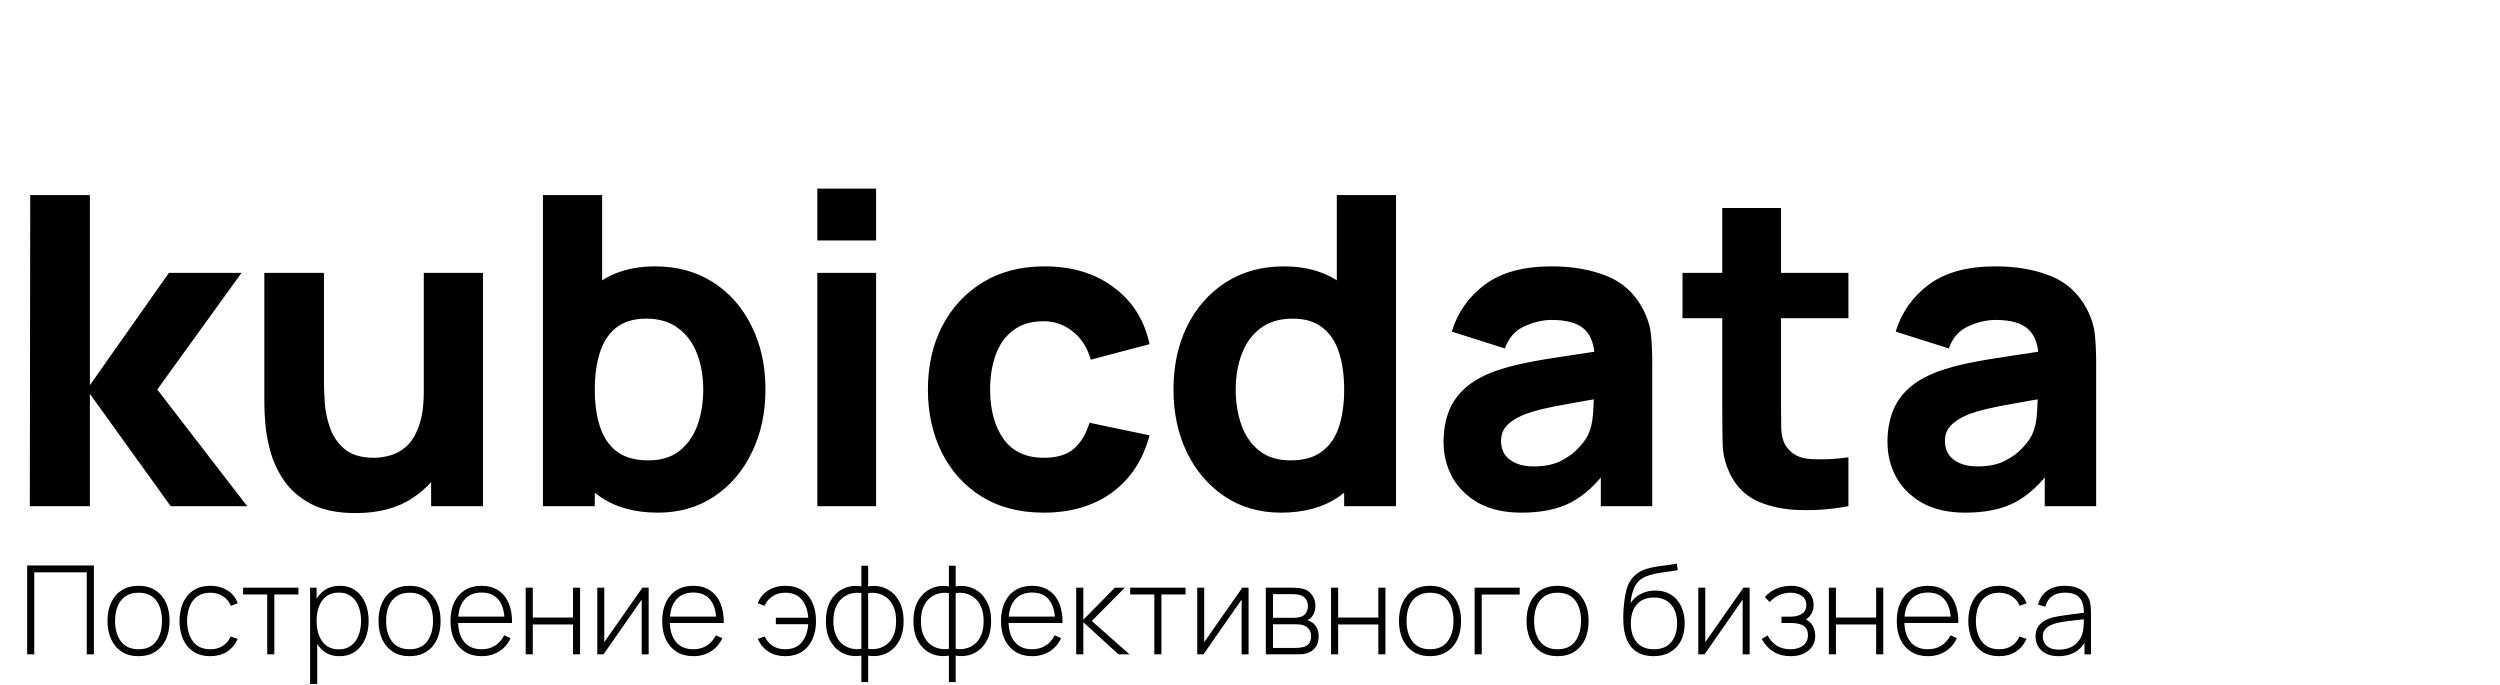 <?xml version="1.0" encoding="UTF-8"?> <svg xmlns="http://www.w3.org/2000/svg" width="405" height="111" viewBox="0 0 405 111" fill="none"><path d="M4.83 82L4.9 31.6H14.56V62.4L27.37 44.2H39.13L25.48 63.1L40.04 82H27.65L14.56 63.8V82H4.83ZM57.593 83.12C54.63 83.12 52.215 82.618 50.348 81.615C48.481 80.612 47.023 79.34 45.973 77.8C44.946 76.26 44.211 74.662 43.768 73.005C43.325 71.325 43.056 69.797 42.963 68.42C42.87 67.043 42.823 66.04 42.823 65.41V44.2H52.483V62.05C52.483 62.913 52.53 64.022 52.623 65.375C52.716 66.705 53.008 68.047 53.498 69.4C53.988 70.753 54.781 71.885 55.878 72.795C56.998 73.705 58.573 74.16 60.603 74.16C61.42 74.16 62.295 74.032 63.228 73.775C64.161 73.518 65.036 73.028 65.853 72.305C66.67 71.558 67.335 70.473 67.848 69.05C68.385 67.603 68.653 65.713 68.653 63.38L74.113 65.97C74.113 68.957 73.506 71.757 72.293 74.37C71.08 76.983 69.248 79.095 66.798 80.705C64.371 82.315 61.303 83.12 57.593 83.12ZM69.843 82V69.47H68.653V44.2H78.243V82H69.843ZM106.575 83.05C102.818 83.05 99.68 82.175 97.16 80.425C94.64 78.675 92.738 76.295 91.455 73.285C90.195 70.275 89.565 66.88 89.565 63.1C89.565 59.32 90.195 55.925 91.455 52.915C92.715 49.905 94.57 47.525 97.02 45.775C99.47 44.025 102.492 43.15 106.085 43.15C109.702 43.15 112.852 44.013 115.535 45.74C118.218 47.467 120.295 49.835 121.765 52.845C123.258 55.832 124.005 59.25 124.005 63.1C124.005 66.88 123.27 70.275 121.8 73.285C120.353 76.295 118.323 78.675 115.71 80.425C113.097 82.175 110.052 83.05 106.575 83.05ZM87.955 82V31.6H97.545V56.1H96.355V82H87.955ZM105.035 74.58C107.088 74.58 108.768 74.067 110.075 73.04C111.382 72.013 112.35 70.637 112.98 68.91C113.61 67.16 113.925 65.223 113.925 63.1C113.925 61 113.598 59.087 112.945 57.36C112.292 55.61 111.277 54.222 109.9 53.195C108.547 52.145 106.808 51.62 104.685 51.62C102.702 51.62 101.092 52.098 99.855 53.055C98.642 54.012 97.755 55.353 97.195 57.08C96.635 58.807 96.355 60.813 96.355 63.1C96.355 65.387 96.635 67.393 97.195 69.12C97.755 70.847 98.665 72.188 99.925 73.145C101.208 74.102 102.912 74.58 105.035 74.58ZM132.407 38.95V30.55H141.927V38.95H132.407ZM132.407 82V44.2H141.927V82H132.407ZM169.08 83.05C165.16 83.05 161.8 82.175 159 80.425C156.2 78.675 154.053 76.295 152.56 73.285C151.066 70.275 150.32 66.88 150.32 63.1C150.32 59.273 151.09 55.855 152.63 52.845C154.193 49.835 156.386 47.467 159.21 45.74C162.033 44.013 165.37 43.15 169.22 43.15C173.676 43.15 177.41 44.282 180.42 46.545C183.453 48.785 185.39 51.853 186.23 55.75L176.71 58.27C176.15 56.31 175.17 54.782 173.77 53.685C172.393 52.588 170.83 52.04 169.08 52.04C167.073 52.04 165.428 52.53 164.145 53.51C162.861 54.467 161.916 55.785 161.31 57.465C160.703 59.122 160.4 61 160.4 63.1C160.4 66.39 161.123 69.062 162.57 71.115C164.04 73.145 166.21 74.16 169.08 74.16C171.226 74.16 172.86 73.67 173.98 72.69C175.1 71.71 175.94 70.31 176.5 68.49L186.23 70.52C185.156 74.533 183.126 77.625 180.14 79.795C177.153 81.965 173.466 83.05 169.08 83.05ZM207.535 83.05C204.058 83.05 201.013 82.175 198.4 80.425C195.786 78.675 193.745 76.295 192.275 73.285C190.828 70.275 190.105 66.88 190.105 63.1C190.105 59.25 190.84 55.832 192.31 52.845C193.803 49.835 195.891 47.467 198.575 45.74C201.258 44.013 204.408 43.15 208.025 43.15C211.618 43.15 214.64 44.025 217.09 45.775C219.54 47.525 221.395 49.905 222.655 52.915C223.915 55.925 224.545 59.32 224.545 63.1C224.545 66.88 223.903 70.275 222.62 73.285C221.36 76.295 219.47 78.675 216.95 80.425C214.43 82.175 211.291 83.05 207.535 83.05ZM209.075 74.58C211.198 74.58 212.89 74.102 214.15 73.145C215.433 72.188 216.355 70.847 216.915 69.12C217.475 67.393 217.755 65.387 217.755 63.1C217.755 60.813 217.475 58.807 216.915 57.08C216.355 55.353 215.456 54.012 214.22 53.055C213.006 52.098 211.408 51.62 209.425 51.62C207.301 51.62 205.551 52.145 204.175 53.195C202.821 54.222 201.818 55.61 201.165 57.36C200.511 59.087 200.185 61 200.185 63.1C200.185 65.223 200.5 67.16 201.13 68.91C201.76 70.637 202.728 72.013 204.035 73.04C205.341 74.067 207.021 74.58 209.075 74.58ZM217.755 82V56.1H216.565V31.6H226.155V82H217.755ZM246.455 83.05C243.748 83.05 241.45 82.537 239.56 81.51C237.693 80.46 236.27 79.072 235.29 77.345C234.333 75.595 233.855 73.67 233.855 71.57C233.855 69.82 234.123 68.222 234.66 66.775C235.196 65.328 236.06 64.057 237.25 62.96C238.463 61.84 240.085 60.907 242.115 60.16C243.515 59.647 245.183 59.192 247.12 58.795C249.056 58.398 251.25 58.025 253.7 57.675C256.15 57.302 258.845 56.893 261.785 56.45L258.355 58.34C258.355 56.1 257.818 54.455 256.745 53.405C255.671 52.355 253.875 51.83 251.355 51.83C249.955 51.83 248.496 52.168 246.98 52.845C245.463 53.522 244.401 54.723 243.795 56.45L235.185 53.72C236.141 50.593 237.938 48.05 240.575 46.09C243.211 44.13 246.805 43.15 251.355 43.15C254.691 43.15 257.655 43.663 260.245 44.69C262.835 45.717 264.795 47.49 266.125 50.01C266.871 51.41 267.315 52.81 267.455 54.21C267.595 55.61 267.665 57.173 267.665 58.9V82H259.335V74.23L260.525 75.84C258.681 78.383 256.686 80.227 254.54 81.37C252.416 82.49 249.721 83.05 246.455 83.05ZM248.485 75.56C250.235 75.56 251.705 75.257 252.895 74.65C254.108 74.02 255.065 73.308 255.765 72.515C256.488 71.722 256.978 71.057 257.235 70.52C257.725 69.493 258.005 68.303 258.075 66.95C258.168 65.573 258.215 64.43 258.215 63.52L261.015 64.22C258.191 64.687 255.905 65.083 254.155 65.41C252.405 65.713 250.993 65.993 249.92 66.25C248.846 66.507 247.901 66.787 247.085 67.09C246.151 67.463 245.393 67.872 244.81 68.315C244.25 68.735 243.83 69.202 243.55 69.715C243.293 70.228 243.165 70.8 243.165 71.43C243.165 72.293 243.375 73.04 243.795 73.67C244.238 74.277 244.856 74.743 245.65 75.07C246.443 75.397 247.388 75.56 248.485 75.56ZM299.445 82C296.832 82.49 294.265 82.7 291.745 82.63C289.249 82.583 287.009 82.152 285.025 81.335C283.065 80.495 281.572 79.153 280.545 77.31C279.612 75.583 279.122 73.833 279.075 72.06C279.029 70.263 279.005 68.233 279.005 65.97V33.7H288.525V65.41C288.525 66.88 288.537 68.21 288.56 69.4C288.607 70.567 288.852 71.5 289.295 72.2C290.135 73.53 291.477 74.253 293.32 74.37C295.164 74.487 297.205 74.393 299.445 74.09V82ZM272.565 51.55V44.2H299.445V51.55H272.565ZM318.369 83.05C315.662 83.05 313.364 82.537 311.474 81.51C309.607 80.46 308.184 79.072 307.204 77.345C306.247 75.595 305.769 73.67 305.769 71.57C305.769 69.82 306.037 68.222 306.574 66.775C307.11 65.328 307.974 64.057 309.164 62.96C310.377 61.84 311.999 60.907 314.029 60.16C315.429 59.647 317.097 59.192 319.034 58.795C320.97 58.398 323.164 58.025 325.614 57.675C328.064 57.302 330.759 56.893 333.699 56.45L330.269 58.34C330.269 56.1 329.732 54.455 328.659 53.405C327.585 52.355 325.789 51.83 323.269 51.83C321.869 51.83 320.41 52.168 318.894 52.845C317.377 53.522 316.315 54.723 315.709 56.45L307.099 53.72C308.055 50.593 309.852 48.05 312.489 46.09C315.125 44.13 318.719 43.15 323.269 43.15C326.605 43.15 329.569 43.663 332.159 44.69C334.749 45.717 336.709 47.49 338.039 50.01C338.785 51.41 339.229 52.81 339.369 54.21C339.509 55.61 339.579 57.173 339.579 58.9V82H331.249V74.23L332.439 75.84C330.595 78.383 328.6 80.227 326.454 81.37C324.33 82.49 321.635 83.05 318.369 83.05ZM320.399 75.56C322.149 75.56 323.619 75.257 324.809 74.65C326.022 74.02 326.979 73.308 327.679 72.515C328.402 71.722 328.892 71.057 329.149 70.52C329.639 69.493 329.919 68.303 329.989 66.95C330.082 65.573 330.129 64.43 330.129 63.52L332.929 64.22C330.105 64.687 327.819 65.083 326.069 65.41C324.319 65.713 322.907 65.993 321.834 66.25C320.76 66.507 319.815 66.787 318.999 67.09C318.065 67.463 317.307 67.872 316.724 68.315C316.164 68.735 315.744 69.202 315.464 69.715C315.207 70.228 315.079 70.8 315.079 71.43C315.079 72.293 315.289 73.04 315.709 73.67C316.152 74.277 316.77 74.743 317.564 75.07C318.357 75.397 319.302 75.56 320.399 75.56Z" fill="black"></path><path d="M4.4 106V91.6H15.21V106H14.06V92.72H5.55V106H4.4ZM22.443 106.3C21.37 106.3 20.46 106.057 19.713 105.57C18.967 105.083 18.397 104.41 18.003 103.55C17.61 102.69 17.413 101.7 17.413 100.58C17.413 99.453 17.613 98.463 18.013 97.61C18.413 96.75 18.987 96.083 19.733 95.61C20.487 95.137 21.39 94.9 22.443 94.9C23.517 94.9 24.427 95.143 25.173 95.63C25.927 96.11 26.497 96.777 26.883 97.63C27.277 98.483 27.473 99.467 27.473 100.58C27.473 101.72 27.277 102.72 26.883 103.58C26.49 104.433 25.917 105.1 25.163 105.58C24.41 106.06 23.503 106.3 22.443 106.3ZM22.443 105.18C23.717 105.18 24.667 104.753 25.293 103.9C25.927 103.047 26.243 101.94 26.243 100.58C26.243 99.193 25.927 98.087 25.293 97.26C24.66 96.433 23.71 96.02 22.443 96.02C21.583 96.02 20.873 96.217 20.313 96.61C19.753 96.997 19.333 97.533 19.053 98.22C18.78 98.9 18.643 99.687 18.643 100.58C18.643 101.967 18.963 103.08 19.603 103.92C20.25 104.76 21.197 105.18 22.443 105.18ZM34.083 106.3C33.003 106.3 32.093 106.06 31.353 105.58C30.613 105.093 30.05 104.423 29.663 103.57C29.283 102.71 29.087 101.72 29.073 100.6C29.087 99.46 29.287 98.463 29.673 97.61C30.067 96.75 30.633 96.083 31.373 95.61C32.113 95.137 33.02 94.9 34.093 94.9C35.14 94.9 36.06 95.153 36.853 95.66C37.653 96.16 38.207 96.85 38.513 97.73L37.393 98.14C37.12 97.467 36.69 96.947 36.103 96.58C35.517 96.207 34.843 96.02 34.083 96.02C33.23 96.02 32.527 96.217 31.973 96.61C31.42 96.997 31.007 97.533 30.733 98.22C30.46 98.907 30.317 99.7 30.303 100.6C30.323 101.98 30.647 103.09 31.273 103.93C31.907 104.763 32.843 105.18 34.083 105.18C34.85 105.18 35.513 105.003 36.073 104.65C36.64 104.297 37.073 103.783 37.373 103.11L38.513 103.5C38.093 104.413 37.507 105.11 36.753 105.59C36 106.063 35.11 106.3 34.083 106.3ZM43.289 106V96.3H39.379V95.2H48.349V96.3H44.439V106H43.289ZM54.97 106.3C53.996 106.3 53.173 106.047 52.5 105.54C51.827 105.033 51.313 104.35 50.96 103.49C50.606 102.63 50.43 101.66 50.43 100.58C50.43 99.493 50.606 98.523 50.96 97.67C51.313 96.81 51.837 96.133 52.53 95.64C53.223 95.147 54.073 94.9 55.08 94.9C56.06 94.9 56.897 95.15 57.59 95.65C58.283 96.15 58.81 96.83 59.17 97.69C59.536 98.55 59.72 99.513 59.72 100.58C59.72 101.66 59.533 102.633 59.16 103.5C58.793 104.36 58.257 105.043 57.55 105.55C56.85 106.05 55.99 106.3 54.97 106.3ZM50.24 110.8V95.2H51.29V103.52H51.39V110.8H50.24ZM54.9 105.2C55.693 105.2 56.353 104.997 56.88 104.59C57.413 104.183 57.813 103.633 58.08 102.94C58.353 102.24 58.49 101.453 58.49 100.58C58.49 99.713 58.356 98.937 58.09 98.25C57.83 97.557 57.433 97.01 56.9 96.61C56.373 96.203 55.7 96 54.88 96C54.087 96 53.423 96.197 52.89 96.59C52.356 96.977 51.956 97.517 51.69 98.21C51.423 98.903 51.29 99.693 51.29 100.58C51.29 101.46 51.42 102.25 51.68 102.95C51.947 103.643 52.346 104.193 52.88 104.6C53.42 105 54.093 105.2 54.9 105.2ZM66.35 106.3C65.276 106.3 64.366 106.057 63.62 105.57C62.873 105.083 62.303 104.41 61.91 103.55C61.516 102.69 61.319 101.7 61.319 100.58C61.319 99.453 61.52 98.463 61.919 97.61C62.319 96.75 62.893 96.083 63.639 95.61C64.393 95.137 65.296 94.9 66.35 94.9C67.423 94.9 68.333 95.143 69.079 95.63C69.833 96.11 70.403 96.777 70.79 97.63C71.183 98.483 71.379 99.467 71.379 100.58C71.379 101.72 71.183 102.72 70.79 103.58C70.396 104.433 69.823 105.1 69.07 105.58C68.316 106.06 67.409 106.3 66.35 106.3ZM66.35 105.18C67.623 105.18 68.573 104.753 69.2 103.9C69.833 103.047 70.15 101.94 70.15 100.58C70.15 99.193 69.833 98.087 69.2 97.26C68.566 96.433 67.616 96.02 66.35 96.02C65.49 96.02 64.779 96.217 64.219 96.61C63.66 96.997 63.239 97.533 62.959 98.22C62.686 98.9 62.55 99.687 62.55 100.58C62.55 101.967 62.87 103.08 63.51 103.92C64.156 104.76 65.103 105.18 66.35 105.18ZM78.03 106.3C76.996 106.3 76.103 106.07 75.35 105.61C74.596 105.143 74.013 104.487 73.6 103.64C73.186 102.787 72.98 101.78 72.98 100.62C72.98 99.44 73.183 98.423 73.59 97.57C74.003 96.71 74.583 96.05 75.33 95.59C76.083 95.13 76.976 94.9 78.01 94.9C79.056 94.9 79.95 95.14 80.69 95.62C81.436 96.093 82.003 96.78 82.39 97.68C82.783 98.58 82.97 99.663 82.95 100.93H81.75V100.53C81.716 99.05 81.383 97.923 80.75 97.15C80.116 96.377 79.21 95.99 78.03 95.99C76.81 95.99 75.866 96.393 75.2 97.2C74.54 98 74.21 99.133 74.21 100.6C74.21 102.053 74.54 103.18 75.2 103.98C75.866 104.78 76.803 105.18 78.01 105.18C78.843 105.18 79.57 104.987 80.19 104.6C80.816 104.207 81.313 103.647 81.68 102.92L82.72 103.38C82.286 104.313 81.66 105.033 80.84 105.54C80.02 106.047 79.083 106.3 78.03 106.3ZM73.77 100.93V99.89H82.3V100.93H73.77ZM85.162 106V95.2H86.312V100.04H92.822V95.2H93.972V106H92.822V101.16H86.312V106H85.162ZM105.083 95.2V106H103.953V97.13L97.773 106H96.763V95.2H97.893V104.03L104.073 95.2H105.083ZM112.327 106.3C111.293 106.3 110.4 106.07 109.647 105.61C108.893 105.143 108.31 104.487 107.897 103.64C107.483 102.787 107.277 101.78 107.277 100.62C107.277 99.44 107.48 98.423 107.887 97.57C108.3 96.71 108.88 96.05 109.627 95.59C110.38 95.13 111.273 94.9 112.307 94.9C113.353 94.9 114.247 95.14 114.987 95.62C115.733 96.093 116.3 96.78 116.687 97.68C117.08 98.58 117.267 99.663 117.247 100.93H116.047V100.53C116.013 99.05 115.68 97.923 115.047 97.15C114.413 96.377 113.507 95.99 112.327 95.99C111.107 95.99 110.163 96.393 109.497 97.2C108.837 98 108.507 99.133 108.507 100.6C108.507 102.053 108.837 103.18 109.497 103.98C110.163 104.78 111.1 105.18 112.307 105.18C113.14 105.18 113.867 104.987 114.487 104.6C115.113 104.207 115.61 103.647 115.977 102.92L117.017 103.38C116.583 104.313 115.957 105.033 115.137 105.54C114.317 106.047 113.38 106.3 112.327 106.3ZM108.067 100.93V99.89H116.597V100.93H108.067ZM127.202 106.3C126.169 106.3 125.276 106.063 124.523 105.59C123.769 105.11 123.179 104.413 122.753 103.5L123.893 103.11C124.199 103.783 124.636 104.297 125.203 104.65C125.769 105.003 126.429 105.18 127.183 105.18C128.356 105.18 129.249 104.813 129.863 104.08C130.483 103.34 130.839 102.353 130.933 101.12H125.683V100.07H130.933C130.853 98.863 130.506 97.887 129.893 97.14C129.279 96.393 128.379 96.02 127.193 96.02C126.433 96.02 125.759 96.207 125.173 96.58C124.586 96.947 124.153 97.467 123.873 98.14L122.753 97.73C123.066 96.85 123.623 96.16 124.423 95.66C125.223 95.153 126.163 94.9 127.243 94.9C128.289 94.9 129.179 95.137 129.913 95.61C130.653 96.083 131.216 96.75 131.603 97.61C131.996 98.463 132.193 99.46 132.193 100.6C132.193 101.753 131.993 102.757 131.593 103.61C131.199 104.463 130.629 105.127 129.883 105.6C129.143 106.067 128.249 106.3 127.202 106.3ZM139.54 110.5V106.21C138.487 106.377 137.523 106.263 136.65 105.87C135.783 105.47 135.09 104.823 134.57 103.93C134.057 103.037 133.8 101.933 133.8 100.62C133.8 99.3 134.057 98.193 134.57 97.3C135.09 96.4 135.783 95.75 136.65 95.35C137.523 94.943 138.487 94.823 139.54 94.99V91.65H140.64V94.99C141.693 94.823 142.653 94.943 143.52 95.35C144.393 95.75 145.087 96.4 145.6 97.3C146.12 98.193 146.38 99.3 146.38 100.62C146.38 101.933 146.12 103.037 145.6 103.93C145.087 104.823 144.393 105.47 143.52 105.87C142.653 106.263 141.693 106.377 140.64 106.21V110.5H139.54ZM139.54 105.11V96.09C139 95.997 138.463 96.013 137.93 96.14C137.397 96.267 136.907 96.513 136.46 96.88C136.02 97.24 135.667 97.73 135.4 98.35C135.14 98.963 135.01 99.72 135.01 100.62C135.01 101.513 135.143 102.27 135.41 102.89C135.677 103.503 136.03 103.99 136.47 104.35C136.917 104.703 137.407 104.94 137.94 105.06C138.473 105.18 139.007 105.197 139.54 105.11ZM140.64 105.11C141.173 105.197 141.707 105.18 142.24 105.06C142.773 104.94 143.263 104.703 143.71 104.35C144.157 103.99 144.51 103.503 144.77 102.89C145.037 102.27 145.17 101.513 145.17 100.62C145.17 99.72 145.037 98.96 144.77 98.34C144.51 97.72 144.157 97.23 143.71 96.87C143.27 96.51 142.783 96.267 142.25 96.14C141.717 96.013 141.18 95.997 140.64 96.09V105.11ZM153.72 110.5V106.21C152.666 106.377 151.703 106.263 150.83 105.87C149.963 105.47 149.27 104.823 148.75 103.93C148.236 103.037 147.98 101.933 147.98 100.62C147.98 99.3 148.236 98.193 148.75 97.3C149.27 96.4 149.963 95.75 150.83 95.35C151.703 94.943 152.666 94.823 153.72 94.99V91.65H154.82V94.99C155.873 94.823 156.833 94.943 157.7 95.35C158.573 95.75 159.266 96.4 159.78 97.3C160.3 98.193 160.56 99.3 160.56 100.62C160.56 101.933 160.3 103.037 159.78 103.93C159.266 104.823 158.573 105.47 157.7 105.87C156.833 106.263 155.873 106.377 154.82 106.21V110.5H153.72ZM153.72 105.11V96.09C153.18 95.997 152.643 96.013 152.11 96.14C151.576 96.267 151.086 96.513 150.64 96.88C150.2 97.24 149.846 97.73 149.58 98.35C149.32 98.963 149.19 99.72 149.19 100.62C149.19 101.513 149.323 102.27 149.59 102.89C149.856 103.503 150.21 103.99 150.65 104.35C151.096 104.703 151.586 104.94 152.12 105.06C152.653 105.18 153.186 105.197 153.72 105.11ZM154.82 105.11C155.353 105.197 155.886 105.18 156.42 105.06C156.953 104.94 157.443 104.703 157.89 104.35C158.336 103.99 158.69 103.503 158.95 102.89C159.216 102.27 159.35 101.513 159.35 100.62C159.35 99.72 159.216 98.96 158.95 98.34C158.69 97.72 158.336 97.23 157.89 96.87C157.45 96.51 156.963 96.267 156.43 96.14C155.896 96.013 155.36 95.997 154.82 96.09V105.11ZM167.209 106.3C166.176 106.3 165.283 106.07 164.529 105.61C163.776 105.143 163.193 104.487 162.779 103.64C162.366 102.787 162.159 101.78 162.159 100.62C162.159 99.44 162.363 98.423 162.769 97.57C163.183 96.71 163.763 96.05 164.509 95.59C165.263 95.13 166.156 94.9 167.189 94.9C168.236 94.9 169.129 95.14 169.869 95.62C170.616 96.093 171.183 96.78 171.569 97.68C171.963 98.58 172.149 99.663 172.129 100.93H170.929V100.53C170.896 99.05 170.563 97.923 169.929 97.15C169.296 96.377 168.389 95.99 167.209 95.99C165.989 95.99 165.046 96.393 164.379 97.2C163.719 98 163.389 99.133 163.389 100.6C163.389 102.053 163.719 103.18 164.379 103.98C165.046 104.78 165.983 105.18 167.189 105.18C168.023 105.18 168.749 104.987 169.369 104.6C169.996 104.207 170.493 103.647 170.859 102.92L171.899 103.38C171.466 104.313 170.839 105.033 170.019 105.54C169.199 106.047 168.263 106.3 167.209 106.3ZM162.949 100.93V99.89H171.479V100.93H162.949ZM174.341 106V95.2H175.501V100.4L180.611 95.2H182.221L176.871 100.6L182.981 106H181.191L175.501 100.8V106H174.341ZM187 106V96.3H183.09V95.2H192.06V96.3H188.15V106H187ZM202.271 95.2V106H201.141V97.13L194.961 106H193.951V95.2H195.081V104.03L201.261 95.2H202.271ZM205.064 106V95.2H209.354C209.541 95.2 209.797 95.213 210.124 95.24C210.457 95.26 210.774 95.31 211.074 95.39C211.707 95.55 212.201 95.883 212.554 96.39C212.914 96.897 213.094 97.487 213.094 98.16C213.094 98.52 213.041 98.853 212.934 99.16C212.834 99.46 212.681 99.727 212.474 99.96C212.381 100.073 212.274 100.177 212.154 100.27C212.034 100.357 211.917 100.427 211.804 100.48C212.004 100.52 212.231 100.623 212.484 100.79C212.871 101.03 213.157 101.347 213.344 101.74C213.531 102.133 213.624 102.587 213.624 103.1C213.624 103.84 213.444 104.44 213.084 104.9C212.731 105.36 212.271 105.67 211.704 105.83C211.431 105.91 211.141 105.96 210.834 105.98C210.527 105.993 210.247 106 209.994 106H205.064ZM206.224 104.96H209.964C210.104 104.96 210.287 104.95 210.514 104.93C210.741 104.903 210.941 104.87 211.114 104.83C211.567 104.723 211.894 104.507 212.094 104.18C212.301 103.847 212.404 103.48 212.404 103.08C212.404 102.553 212.247 102.123 211.934 101.79C211.621 101.45 211.194 101.247 210.654 101.18C210.501 101.153 210.337 101.14 210.164 101.14C209.997 101.133 209.841 101.13 209.694 101.13H206.224V104.96ZM206.224 100.08H209.584C209.744 100.08 209.934 100.07 210.154 100.05C210.374 100.023 210.571 99.98 210.744 99.92C211.131 99.787 211.417 99.56 211.604 99.24C211.791 98.913 211.884 98.563 211.884 98.19C211.884 97.77 211.784 97.407 211.584 97.1C211.384 96.787 211.094 96.563 210.714 96.43C210.447 96.343 210.167 96.293 209.874 96.28C209.587 96.26 209.407 96.25 209.334 96.25H206.224V100.08ZM215.63 106V95.2H216.78V100.04H223.29V95.2H224.44V106H223.29V101.16H216.78V106H215.63ZM231.662 106.3C230.589 106.3 229.679 106.057 228.932 105.57C228.185 105.083 227.615 104.41 227.222 103.55C226.829 102.69 226.632 101.7 226.632 100.58C226.632 99.453 226.832 98.463 227.232 97.61C227.632 96.75 228.205 96.083 228.952 95.61C229.705 95.137 230.609 94.9 231.662 94.9C232.735 94.9 233.645 95.143 234.392 95.63C235.145 96.11 235.715 96.777 236.102 97.63C236.495 98.483 236.692 99.467 236.692 100.58C236.692 101.72 236.495 102.72 236.102 103.58C235.709 104.433 235.135 105.1 234.382 105.58C233.629 106.06 232.722 106.3 231.662 106.3ZM231.662 105.18C232.935 105.18 233.885 104.753 234.512 103.9C235.145 103.047 235.462 101.94 235.462 100.58C235.462 99.193 235.145 98.087 234.512 97.26C233.879 96.433 232.929 96.02 231.662 96.02C230.802 96.02 230.092 96.217 229.532 96.61C228.972 96.997 228.552 97.533 228.272 98.22C227.999 98.9 227.862 99.687 227.862 100.58C227.862 101.967 228.182 103.08 228.822 103.92C229.469 104.76 230.415 105.18 231.662 105.18ZM238.892 106V95.2H246.192V96.32H240.042V106H238.892ZM252.326 106.3C251.253 106.3 250.343 106.057 249.596 105.57C248.849 105.083 248.279 104.41 247.886 103.55C247.493 102.69 247.296 101.7 247.296 100.58C247.296 99.453 247.496 98.463 247.896 97.61C248.296 96.75 248.869 96.083 249.616 95.61C250.369 95.137 251.273 94.9 252.326 94.9C253.399 94.9 254.309 95.143 255.056 95.63C255.809 96.11 256.379 96.777 256.766 97.63C257.159 98.483 257.356 99.467 257.356 100.58C257.356 101.72 257.159 102.72 256.766 103.58C256.373 104.433 255.799 105.1 255.046 105.58C254.293 106.06 253.386 106.3 252.326 106.3ZM252.326 105.18C253.599 105.18 254.549 104.753 255.176 103.9C255.809 103.047 256.126 101.94 256.126 100.58C256.126 99.193 255.809 98.087 255.176 97.26C254.543 96.433 253.593 96.02 252.326 96.02C251.466 96.02 250.756 96.217 250.196 96.61C249.636 96.997 249.216 97.533 248.936 98.22C248.663 98.9 248.526 99.687 248.526 100.58C248.526 101.967 248.846 103.08 249.486 103.92C250.133 104.76 251.079 105.18 252.326 105.18ZM267.84 106.3C266.833 106.3 265.97 106.087 265.25 105.66C264.53 105.233 263.973 104.583 263.58 103.71C263.187 102.83 262.983 101.713 262.97 100.36C262.957 99.793 262.977 99.18 263.03 98.52C263.083 97.86 263.157 97.237 263.25 96.65C263.35 96.063 263.457 95.597 263.57 95.25C263.73 94.743 263.97 94.273 264.29 93.84C264.617 93.4 265 93.04 265.44 92.76C265.84 92.493 266.303 92.283 266.83 92.13C267.357 91.977 267.907 91.857 268.48 91.77C269.053 91.677 269.613 91.6 270.16 91.54C270.707 91.473 271.203 91.393 271.65 91.3L271.79 92.37C271.43 92.437 270.997 92.503 270.49 92.57C269.983 92.63 269.453 92.707 268.9 92.8C268.347 92.887 267.817 93.003 267.31 93.15C266.803 93.297 266.37 93.483 266.01 93.71C265.45 94.05 265.02 94.57 264.72 95.27C264.42 95.97 264.233 96.787 264.16 97.72C264.573 97.06 265.133 96.553 265.84 96.2C266.547 95.847 267.327 95.67 268.18 95.67C269.153 95.67 269.993 95.893 270.7 96.34C271.413 96.787 271.96 97.41 272.34 98.21C272.727 99.003 272.92 99.93 272.92 100.99C272.92 102.063 272.717 103 272.31 103.8C271.903 104.593 271.32 105.21 270.56 105.65C269.8 106.09 268.893 106.307 267.84 106.3ZM267.94 105.18C269.167 105.18 270.097 104.8 270.73 104.04C271.37 103.273 271.69 102.257 271.69 100.99C271.69 99.69 271.36 98.667 270.7 97.92C270.04 97.173 269.113 96.8 267.92 96.8C266.727 96.8 265.807 97.173 265.16 97.92C264.52 98.667 264.2 99.69 264.2 100.99C264.2 102.283 264.52 103.307 265.16 104.06C265.8 104.807 266.727 105.18 267.94 105.18ZM283.443 95.2V106H282.313V97.13L276.133 106H275.123V95.2H276.253V104.03L282.433 95.2H283.443ZM290.136 106.3C289.029 106.3 288.079 106.057 287.286 105.57C286.493 105.077 285.866 104.39 285.406 103.51L286.346 102.94C286.739 103.667 287.246 104.223 287.866 104.61C288.493 104.99 289.216 105.18 290.036 105.18C290.889 105.18 291.576 104.98 292.096 104.58C292.623 104.173 292.886 103.617 292.886 102.91C292.886 102.457 292.789 102.083 292.596 101.79C292.403 101.497 292.096 101.28 291.676 101.14C291.256 101 290.709 100.93 290.036 100.93H288.596V99.9H290.026C290.819 99.9 291.449 99.743 291.916 99.43C292.389 99.117 292.626 98.653 292.626 98.04C292.626 97.36 292.376 96.853 291.876 96.52C291.376 96.187 290.773 96.02 290.066 96.02C289.386 96.02 288.749 96.16 288.156 96.44C287.569 96.72 287.086 97.083 286.706 97.53L285.906 96.75C286.419 96.137 287.036 95.677 287.756 95.37C288.476 95.057 289.279 94.9 290.166 94.9C290.859 94.9 291.479 95.023 292.026 95.27C292.579 95.517 293.013 95.87 293.326 96.33C293.646 96.79 293.806 97.34 293.806 97.98C293.806 98.627 293.646 99.173 293.326 99.62C293.006 100.067 292.566 100.42 292.006 100.68L291.896 100.2C292.403 100.26 292.816 100.437 293.136 100.73C293.463 101.023 293.699 101.377 293.846 101.79C293.993 102.197 294.066 102.61 294.066 103.03C294.066 103.69 293.896 104.267 293.556 104.76C293.216 105.247 292.749 105.627 292.156 105.9C291.563 106.167 290.889 106.3 290.136 106.3ZM296.275 106V95.2H297.425V100.04H303.935V95.2H305.085V106H303.935V101.16H297.425V106H296.275ZM312.327 106.3C311.293 106.3 310.4 106.07 309.647 105.61C308.893 105.143 308.31 104.487 307.897 103.64C307.483 102.787 307.277 101.78 307.277 100.62C307.277 99.44 307.48 98.423 307.887 97.57C308.3 96.71 308.88 96.05 309.627 95.59C310.38 95.13 311.273 94.9 312.307 94.9C313.353 94.9 314.247 95.14 314.987 95.62C315.733 96.093 316.3 96.78 316.687 97.68C317.08 98.58 317.267 99.663 317.247 100.93H316.047V100.53C316.013 99.05 315.68 97.923 315.047 97.15C314.413 96.377 313.507 95.99 312.327 95.99C311.107 95.99 310.163 96.393 309.497 97.2C308.837 98 308.507 99.133 308.507 100.6C308.507 102.053 308.837 103.18 309.497 103.98C310.163 104.78 311.1 105.18 312.307 105.18C313.14 105.18 313.867 104.987 314.487 104.6C315.113 104.207 315.61 103.647 315.977 102.92L317.017 103.38C316.583 104.313 315.957 105.033 315.137 105.54C314.317 106.047 313.38 106.3 312.327 106.3ZM308.067 100.93V99.89H316.597V100.93H308.067ZM323.869 106.3C322.789 106.3 321.879 106.06 321.139 105.58C320.399 105.093 319.835 104.423 319.449 103.57C319.069 102.71 318.872 101.72 318.859 100.6C318.872 99.46 319.072 98.463 319.459 97.61C319.852 96.75 320.419 96.083 321.159 95.61C321.899 95.137 322.805 94.9 323.879 94.9C324.925 94.9 325.845 95.153 326.639 95.66C327.439 96.16 327.992 96.85 328.299 97.73L327.179 98.14C326.905 97.467 326.475 96.947 325.889 96.58C325.302 96.207 324.629 96.02 323.869 96.02C323.015 96.02 322.312 96.217 321.759 96.61C321.205 96.997 320.792 97.533 320.519 98.22C320.245 98.907 320.102 99.7 320.089 100.6C320.109 101.98 320.432 103.09 321.059 103.93C321.692 104.763 322.629 105.18 323.869 105.18C324.635 105.18 325.299 105.003 325.859 104.65C326.425 104.297 326.859 103.783 327.159 103.11L328.299 103.5C327.879 104.413 327.292 105.11 326.539 105.59C325.785 106.063 324.895 106.3 323.869 106.3ZM333.477 106.3C332.644 106.3 331.95 106.153 331.397 105.86C330.85 105.567 330.44 105.18 330.167 104.7C329.894 104.213 329.757 103.687 329.757 103.12C329.757 102.507 329.884 101.993 330.137 101.58C330.397 101.167 330.74 100.833 331.167 100.58C331.6 100.327 332.077 100.137 332.597 100.01C333.19 99.877 333.83 99.763 334.517 99.67C335.204 99.57 335.857 99.483 336.477 99.41C337.104 99.337 337.614 99.273 338.007 99.22L337.587 99.47C337.614 98.303 337.394 97.437 336.927 96.87C336.467 96.297 335.654 96.01 334.487 96.01C333.667 96.01 332.99 96.197 332.457 96.57C331.93 96.937 331.56 97.507 331.347 98.28L330.167 97.95C330.414 96.97 330.91 96.217 331.657 95.69C332.404 95.163 333.36 94.9 334.527 94.9C335.52 94.9 336.354 95.093 337.027 95.48C337.707 95.867 338.18 96.41 338.447 97.11C338.56 97.397 338.637 97.733 338.677 98.12C338.717 98.5 338.737 98.883 338.737 99.27V106H337.687V103.16L338.077 103.26C337.75 104.233 337.18 104.983 336.367 105.51C335.554 106.037 334.59 106.3 333.477 106.3ZM333.537 105.24C334.27 105.24 334.914 105.11 335.467 104.85C336.02 104.583 336.467 104.213 336.807 103.74C337.154 103.26 337.374 102.697 337.467 102.05C337.534 101.69 337.57 101.3 337.577 100.88C337.584 100.46 337.587 100.15 337.587 99.95L338.087 100.27C337.654 100.323 337.134 100.38 336.527 100.44C335.927 100.5 335.314 100.573 334.687 100.66C334.06 100.747 333.494 100.857 332.987 100.99C332.674 101.077 332.357 101.203 332.037 101.37C331.724 101.53 331.46 101.753 331.247 102.04C331.04 102.327 330.937 102.69 330.937 103.13C330.937 103.457 331.017 103.783 331.177 104.11C331.344 104.437 331.617 104.707 331.997 104.92C332.377 105.133 332.89 105.24 333.537 105.24Z" fill="black"></path></svg> 